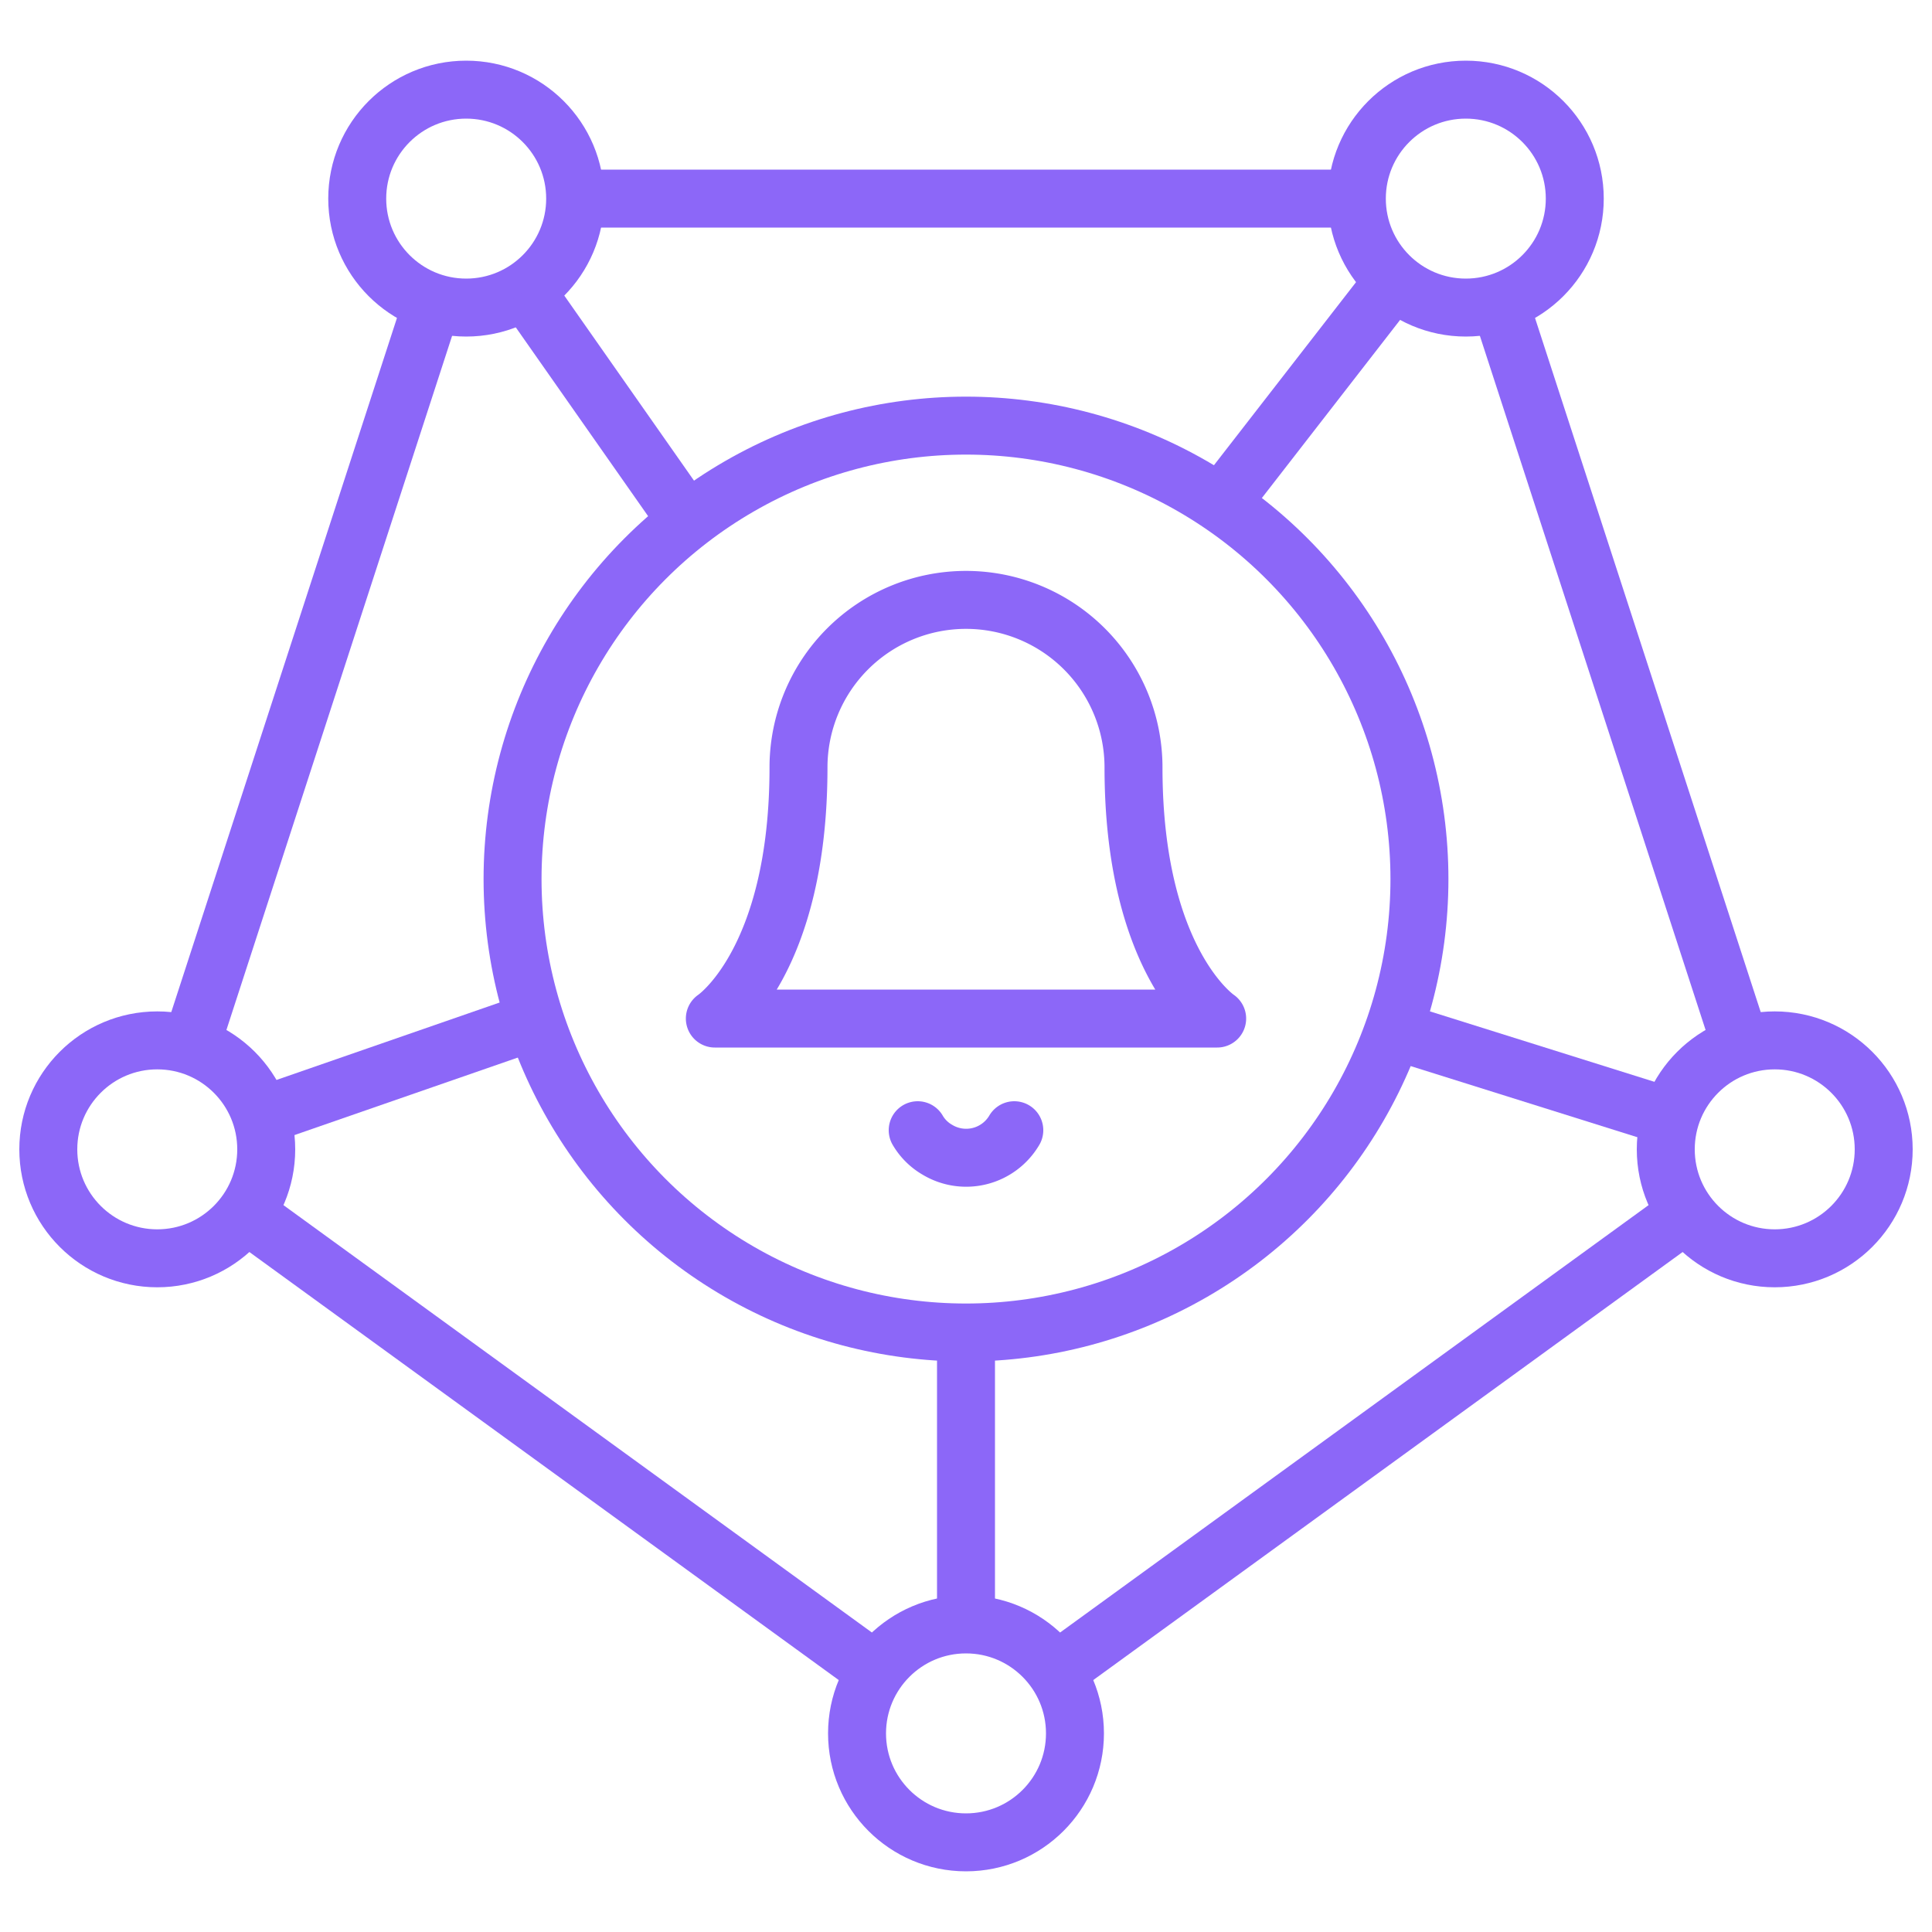 <svg xmlns="http://www.w3.org/2000/svg" id="Layer_1" data-name="Layer 1" viewBox="0 0 100 100"><defs><style>.cls-1,.cls-2{fill:none;stroke:#8c67f8;stroke-width:3px;}.cls-1{stroke-miterlimit:10;}.cls-2{stroke-linecap:round;stroke-linejoin:round;}</style></defs><line class="cls-1" x1="70.16" y1="10.28" x2="29.85" y2="10.28"></line><line class="cls-1" x1="90.03" y1="53.84" x2="77.7" y2="15.92"></line><line class="cls-1" x1="54.64" y1="86.52" x2="87.3" y2="62.8"></line><line class="cls-1" x1="12.7" y1="62.8" x2="45.36" y2="86.52"></line><line class="cls-1" x1="22.39" y1="15.64" x2="9.97" y2="53.84"></line><circle class="cls-1" cx="50" cy="45.5" r="23.47"></circle><circle class="cls-1" cx="24.13" cy="10.28" r="5.64"></circle><circle class="cls-1" cx="50" cy="89.72" r="5.64"></circle><circle class="cls-1" cx="75.87" cy="10.28" r="5.64"></circle><circle class="cls-1" cx="8.14" cy="59.49" r="5.64"></circle><circle class="cls-1" cx="91.86" cy="59.49" r="5.64"></circle><line class="cls-1" x1="27.18" y1="15.02" x2="35.57" y2="26.99"></line><line class="cls-1" x1="72.16" y1="14.51" x2="63.18" y2="26.08"></line><line class="cls-1" x1="50" y1="68.97" x2="50" y2="84.08"></line><line class="cls-1" x1="13.78" y1="57.67" x2="27.7" y2="52.84"></line><line class="cls-1" x1="72.13" y1="53.33" x2="86.47" y2="57.83"></line><path class="cls-2" d="M58.67,39.72a8.67,8.67,0,0,0-17.34,0c0,10.12-4.33,13-4.33,13H63s-4.33-2.88-4.33-13"></path><path class="cls-2" d="M52.5,58.5a2.89,2.89,0,0,1-4,1,2.79,2.79,0,0,1-1-1"></path></svg>